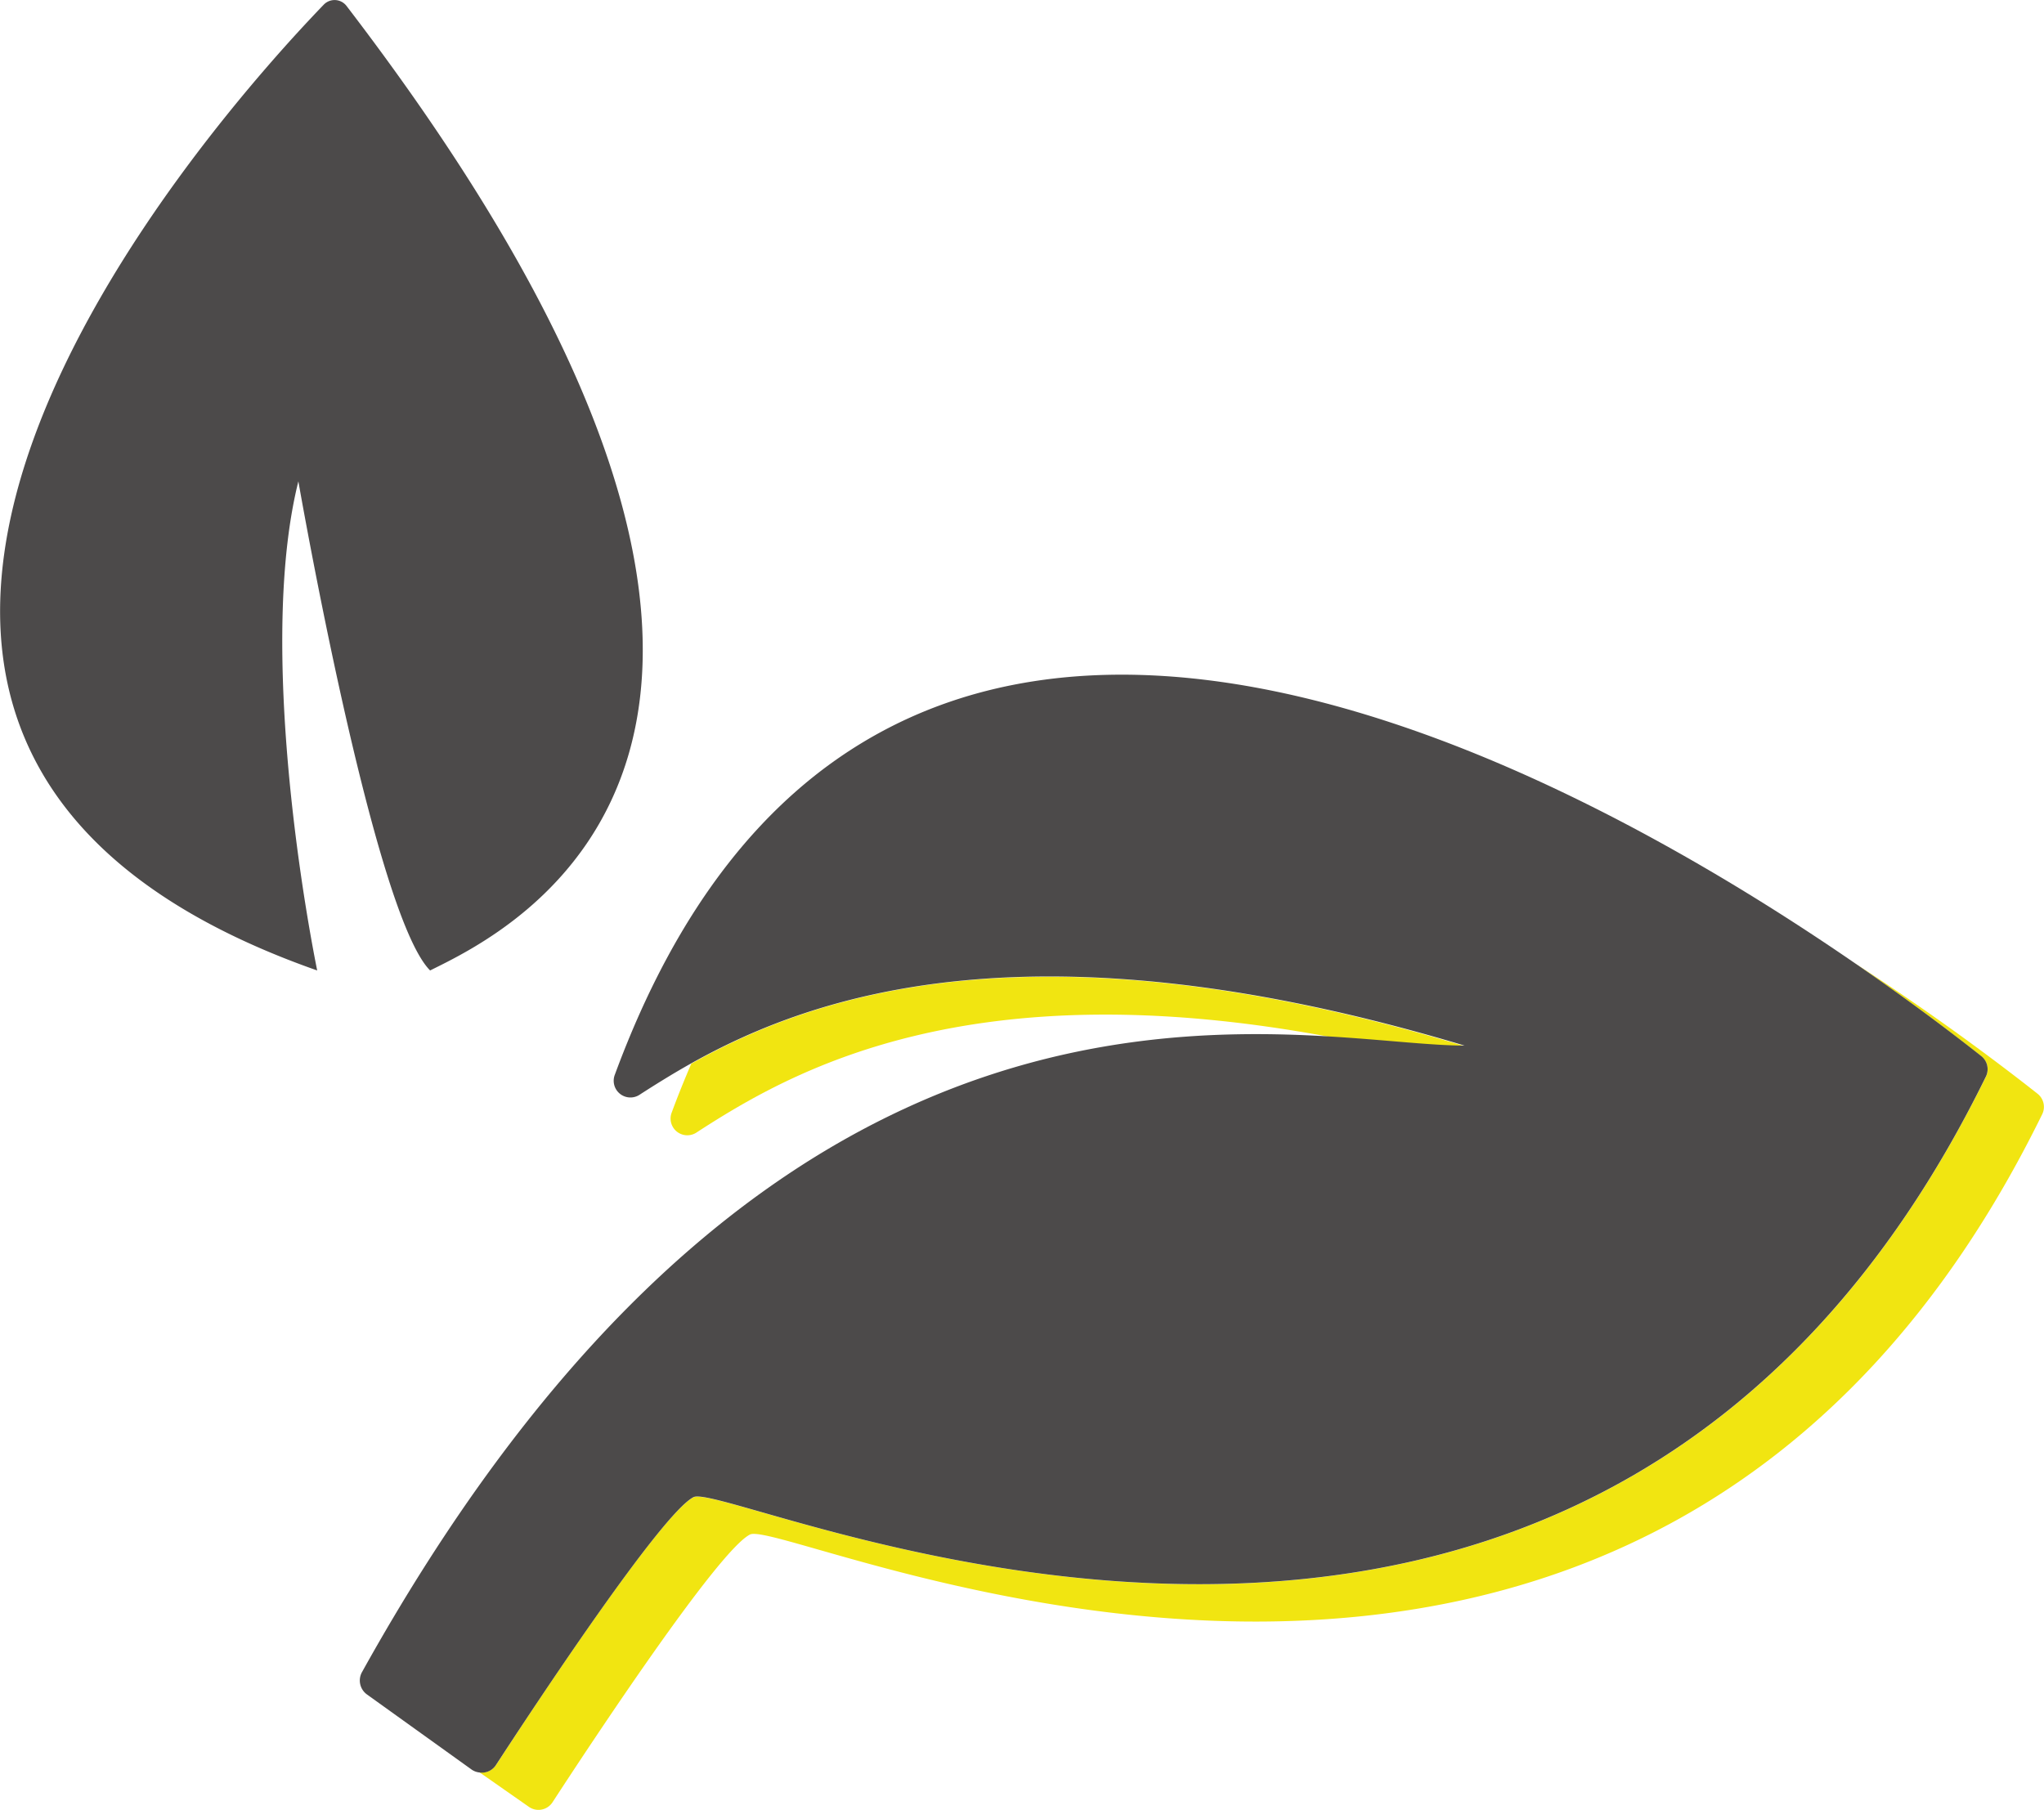 <svg xmlns="http://www.w3.org/2000/svg" viewBox="0 0 244.36 216.4"><defs><style>.cls-1{fill:#f1e511;}.cls-2{fill:#4c4a4a;}</style></defs><title>recycle-icon</title><g id="Layer_2" data-name="Layer 2"><g id="Layer_2-2" data-name="Layer 2"><path class="cls-1" d="M243.59,130.77c-4.76-3.76-12.48-9.55-22.07-15.75,6.47,4.44,11.74,8.42,15.32,11.25a2,2,0,0,1,.56,2.49c-47.55,97-150,48-154.49,50.26-3.85,1.92-19.26,25.3-23.6,32a2,2,0,0,1-2,.87L63.19,216a2,2,0,0,0,2.87-.53c4.34-6.67,19.74-30.05,23.6-32,4.47-2.24,106.93,46.74,154.49-50.26A2,2,0,0,0,243.59,130.77Z"/><path class="cls-1" d="M82.64,127.18c-.8,1.87-1.58,3.78-2.32,5.79a2,2,0,0,0,3,2.4C94.68,128,115.79,115.89,159.11,124c6.63.4,12.09,1.08,16,1.08C124,109.69,97.42,118.89,82.64,127.18Z"/><path class="cls-2" d="M59.31,211c4.34-6.67,19.75-30.05,23.6-32,4.47-2.24,106.94,46.74,154.49-50.26a2,2,0,0,0-.56-2.49c-3.58-2.83-8.85-6.81-15.32-11.25-38-26.09-117.91-68.15-148,13.45a2,2,0,0,0,3,2.4c1.77-1.14,3.78-2.4,6.07-3.69,14.78-8.29,41.36-17.49,92.49-2.15-3.93,0-9.39-.68-16-1.08-27.29-1.65-74.33,1.39-115.81,76a2.06,2.06,0,0,0,.6,2.66l12.54,9a2,2,0,0,0,.92.33A2,2,0,0,0,59.31,211Z"/><path class="cls-2" d="M35.67,57.55s9,51.74,15.75,58.48c8.94-4.47,57.88-26.71-10-115.33A1.8,1.8,0,0,0,38.72.54c-12.49,12.94-80,87.66-.8,115.49C35.67,104.79,31.17,75.55,35.67,57.55Z"/></g></g></svg>